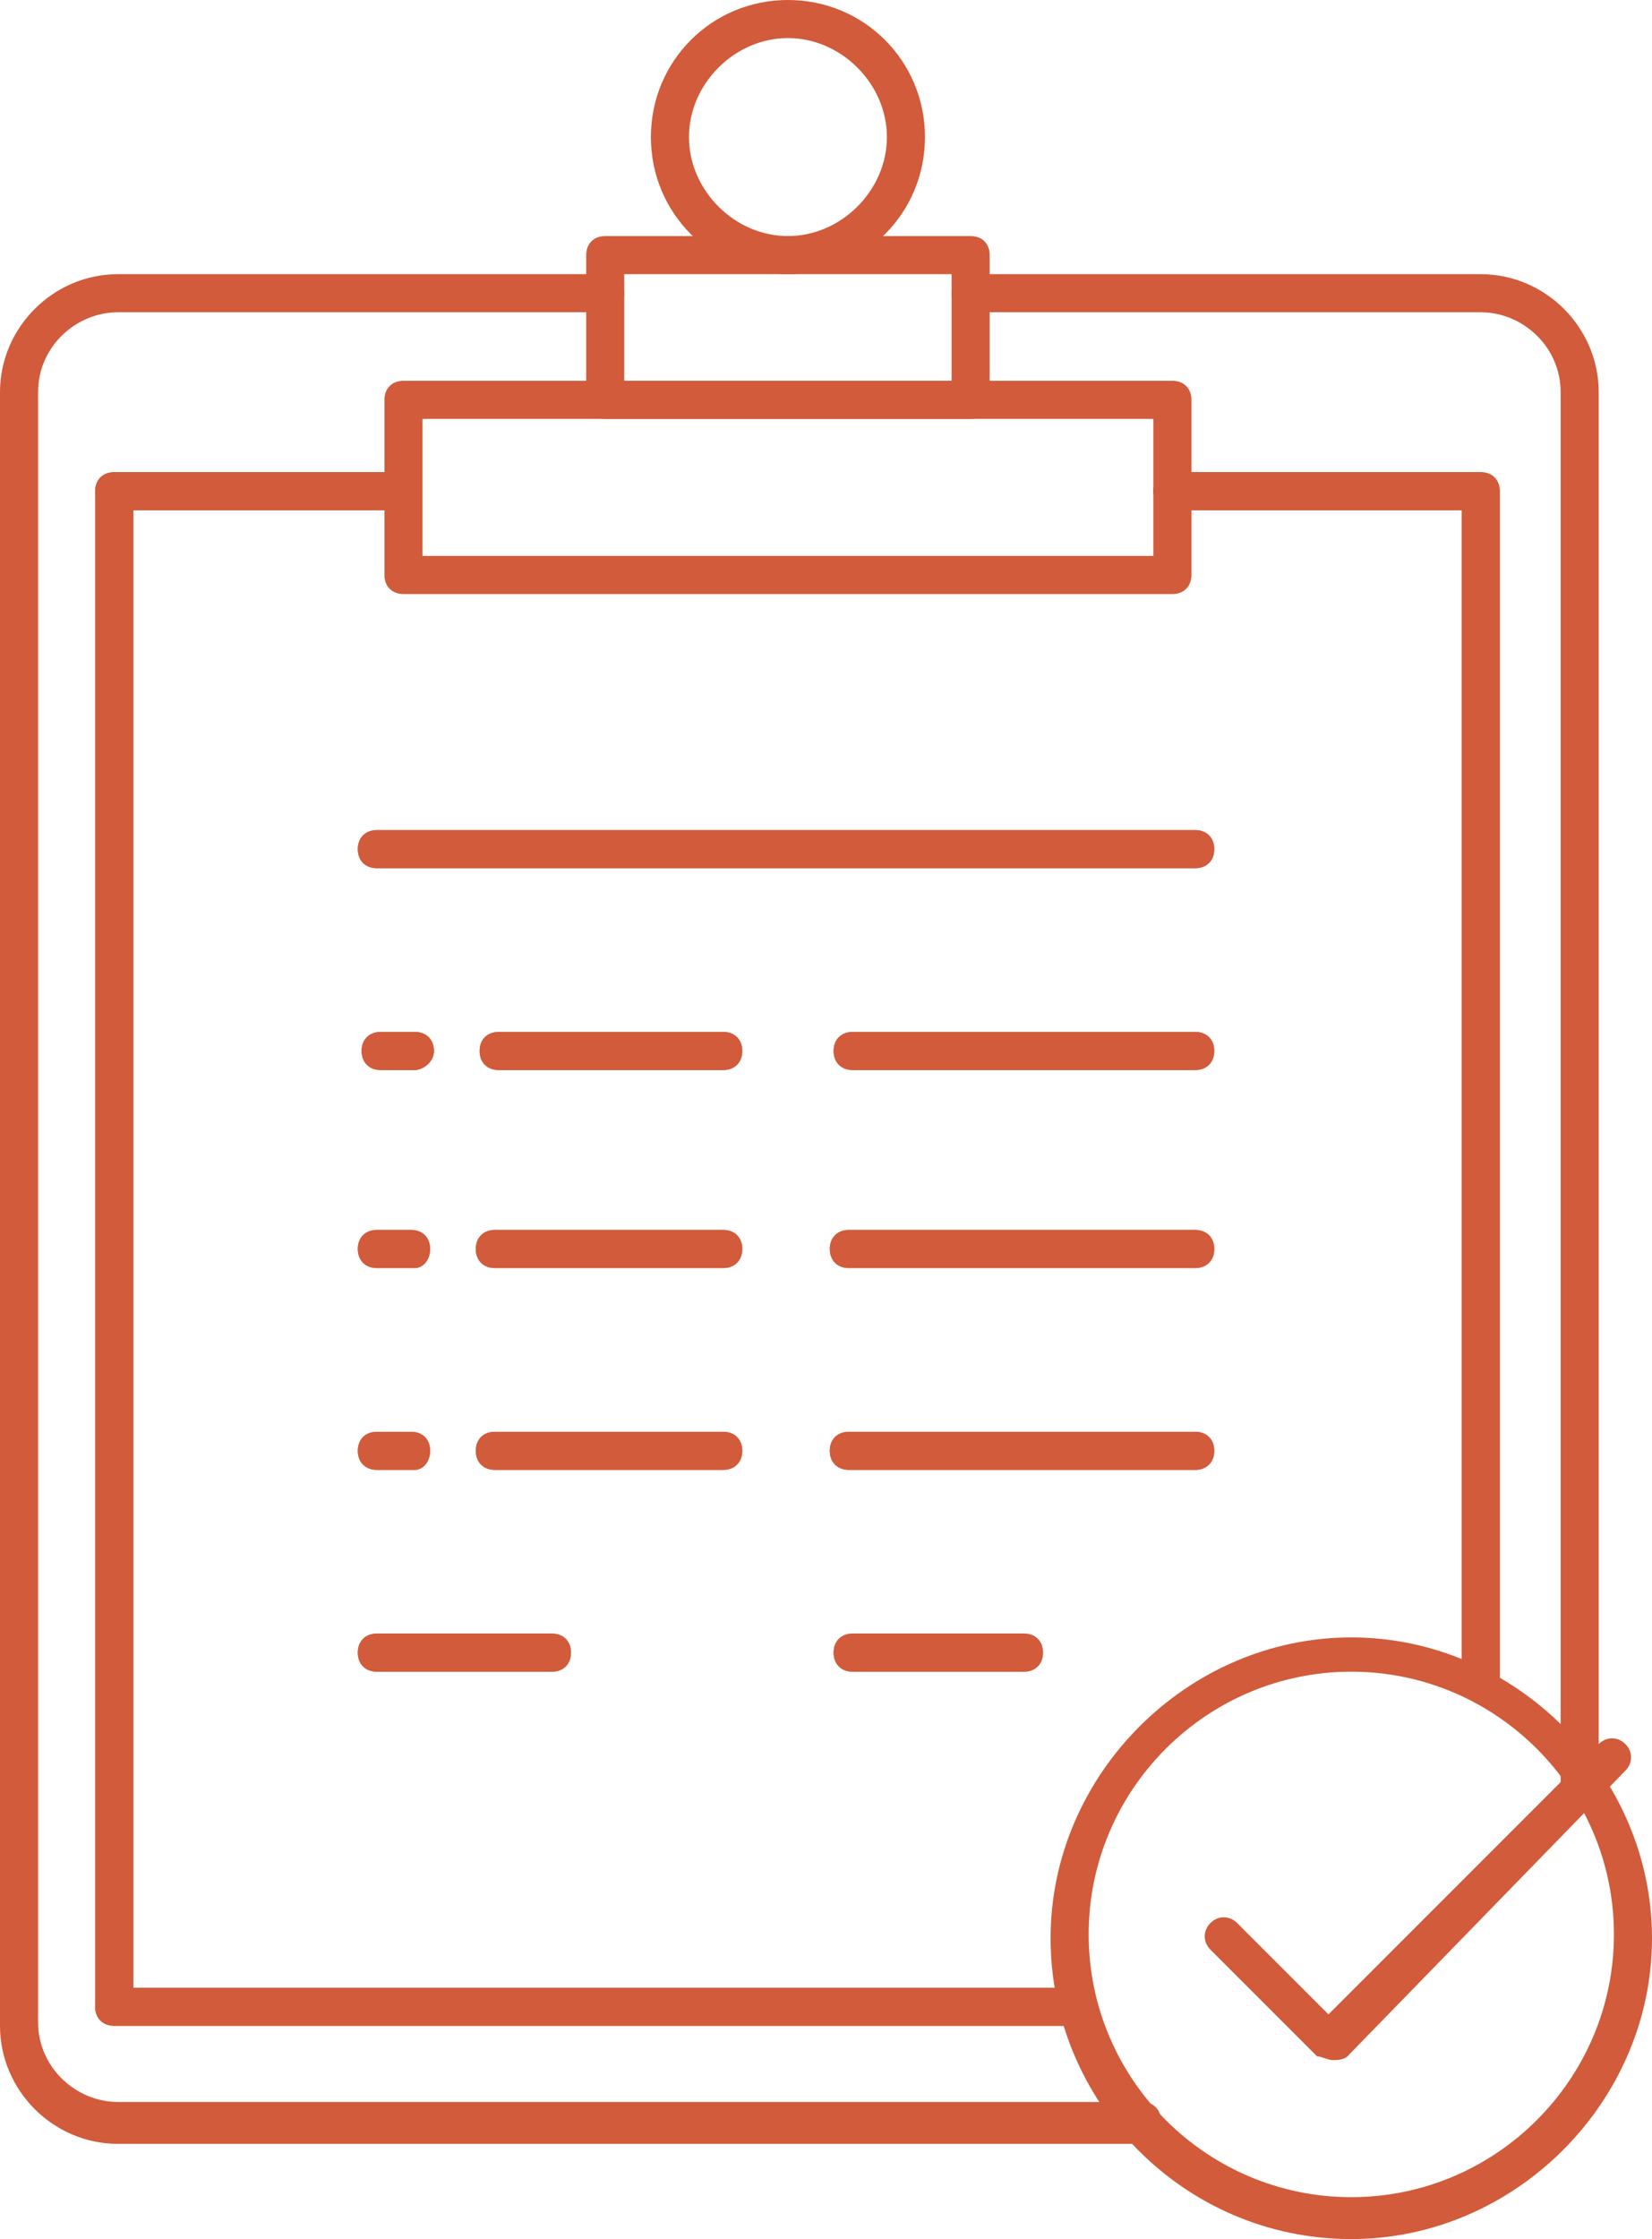<?xml version="1.0" encoding="utf-8"?>
<!-- Generator: Adobe Illustrator 28.1.0, SVG Export Plug-In . SVG Version: 6.00 Build 0)  -->
<svg version="1.1" id="Layer_2_00000137131416357342326610000013380773292306710453_"
	 xmlns="http://www.w3.org/2000/svg" xmlns:xlink="http://www.w3.org/1999/xlink" x="0px" y="0px" viewBox="0 0 43.4 58.8"
	 style="enable-background:new 0 0 43.4 58.8;" xml:space="preserve">
<style type="text/css">
	.st0{fill:#D15B3A;}
</style>
<g id="Layer_1-2">
	<g>
		<g>
			<g>
				<path class="st0" d="M28.3,53.2H3c-0.3,0-0.5-0.2-0.5-0.5V12.9c0-0.3,0.2-0.5,0.5-0.5h7.5c0.3,0,0.5,0.2,0.5,0.5
					s-0.2,0.5-0.5,0.5h-7v38.8h24.7c0.3,0,0.5,0.2,0.5,0.5S28.6,53.2,28.3,53.2z"/>
			</g>
			<g>
				<path class="st0" d="M38.9,44.7c-0.3,0-0.5-0.2-0.5-0.5V13.4h-7.6c-0.3,0-0.5-0.2-0.5-0.5s0.2-0.5,0.5-0.5h8.1
					c0.3,0,0.5,0.2,0.5,0.5v31.4C39.4,44.5,39.2,44.7,38.9,44.7z"/>
			</g>
			<g>
				<path class="st0" d="M31.4,22.8H9.9c-0.3,0-0.5-0.2-0.5-0.5s0.2-0.5,0.5-0.5h21.5c0.3,0,0.5,0.2,0.5,0.5S31.7,22.8,31.4,22.8z"
					/>
			</g>
			<g>
				<path class="st0" d="M31.4,28.1h-9c-0.3,0-0.5-0.2-0.5-0.5s0.2-0.5,0.5-0.5h9c0.3,0,0.5,0.2,0.5,0.5S31.7,28.1,31.4,28.1z"/>
			</g>
			<g>
				<path class="st0" d="M31.4,33.3h-9.1c-0.3,0-0.5-0.2-0.5-0.5s0.2-0.5,0.5-0.5h9.1c0.3,0,0.5,0.2,0.5,0.5S31.7,33.3,31.4,33.3z"
					/>
			</g>
			<g>
				<path class="st0" d="M31.4,38.6h-9.1c-0.3,0-0.5-0.2-0.5-0.5s0.2-0.5,0.5-0.5h9.1c0.3,0,0.5,0.2,0.5,0.5S31.7,38.6,31.4,38.6z"
					/>
			</g>
			<g>
				<path class="st0" d="M26.9,43.9h-4.5c-0.3,0-0.5-0.2-0.5-0.5s0.2-0.5,0.5-0.5h4.5c0.3,0,0.5,0.2,0.5,0.5S27.2,43.9,26.9,43.9z"
					/>
			</g>
			<g>
				<path class="st0" d="M19,28.1h-5.9c-0.3,0-0.5-0.2-0.5-0.5s0.2-0.5,0.5-0.5H19c0.3,0,0.5,0.2,0.5,0.5S19.3,28.1,19,28.1z"/>
			</g>
			<g>
				<path class="st0" d="M19,33.3h-6c-0.3,0-0.5-0.2-0.5-0.5s0.2-0.5,0.5-0.5h6c0.3,0,0.5,0.2,0.5,0.5S19.3,33.3,19,33.3z"/>
			</g>
			<g>
				<path class="st0" d="M19,38.6h-6c-0.3,0-0.5-0.2-0.5-0.5s0.2-0.5,0.5-0.5h6c0.3,0,0.5,0.2,0.5,0.5S19.3,38.6,19,38.6z"/>
			</g>
			<g>
				<path class="st0" d="M14.5,43.9H9.9c-0.3,0-0.5-0.2-0.5-0.5s0.2-0.5,0.5-0.5h4.6c0.3,0,0.5,0.2,0.5,0.5S14.8,43.9,14.5,43.9z"/>
			</g>
			<g>
				<path class="st0" d="M10.9,28.1H10c-0.3,0-0.5-0.2-0.5-0.5s0.2-0.5,0.5-0.5h0.9c0.3,0,0.5,0.2,0.5,0.5S11.1,28.1,10.9,28.1z"/>
			</g>
			<g>
				<path class="st0" d="M10.9,33.3H9.9c-0.3,0-0.5-0.2-0.5-0.5s0.2-0.5,0.5-0.5h0.9c0.3,0,0.5,0.2,0.5,0.5S11.1,33.3,10.9,33.3z"/>
			</g>
			<g>
				<path class="st0" d="M10.9,38.6H9.9c-0.3,0-0.5-0.2-0.5-0.5s0.2-0.5,0.5-0.5h0.9c0.3,0,0.5,0.2,0.5,0.5S11.1,38.6,10.9,38.6z"/>
			</g>
		</g>
		<g>
			<g>
				<path class="st0" d="M28.3,53.2H3c-0.3,0-0.5-0.2-0.5-0.5V12.9c0-0.3,0.2-0.5,0.5-0.5h7.5c0.3,0,0.5,0.2,0.5,0.5
					s-0.2,0.5-0.5,0.5h-7v38.8h24.7c0.3,0,0.5,0.2,0.5,0.5S28.6,53.2,28.3,53.2z"/>
			</g>
			<g>
				<path class="st0" d="M38.9,44.7c-0.3,0-0.5-0.2-0.5-0.5V13.4h-7.6c-0.3,0-0.5-0.2-0.5-0.5s0.2-0.5,0.5-0.5h8.1
					c0.3,0,0.5,0.2,0.5,0.5v31.4C39.4,44.5,39.2,44.7,38.9,44.7z"/>
			</g>
			<g>
				<path class="st0" d="M31.4,22.8H9.9c-0.3,0-0.5-0.2-0.5-0.5s0.2-0.5,0.5-0.5h21.5c0.3,0,0.5,0.2,0.5,0.5S31.7,22.8,31.4,22.8z"
					/>
			</g>
			<g>
				<path class="st0" d="M31.4,28.1h-9c-0.3,0-0.5-0.2-0.5-0.5s0.2-0.5,0.5-0.5h9c0.3,0,0.5,0.2,0.5,0.5S31.7,28.1,31.4,28.1z"/>
			</g>
			<g>
				<path class="st0" d="M31.4,33.3h-9.1c-0.3,0-0.5-0.2-0.5-0.5s0.2-0.5,0.5-0.5h9.1c0.3,0,0.5,0.2,0.5,0.5S31.7,33.3,31.4,33.3z"
					/>
			</g>
			<g>
				<path class="st0" d="M31.4,38.6h-9.1c-0.3,0-0.5-0.2-0.5-0.5s0.2-0.5,0.5-0.5h9.1c0.3,0,0.5,0.2,0.5,0.5S31.7,38.6,31.4,38.6z"
					/>
			</g>
			<g>
				<path class="st0" d="M26.9,43.9h-4.5c-0.3,0-0.5-0.2-0.5-0.5s0.2-0.5,0.5-0.5h4.5c0.3,0,0.5,0.2,0.5,0.5S27.2,43.9,26.9,43.9z"
					/>
			</g>
			<g>
				<path class="st0" d="M19,28.1h-5.9c-0.3,0-0.5-0.2-0.5-0.5s0.2-0.5,0.5-0.5H19c0.3,0,0.5,0.2,0.5,0.5S19.3,28.1,19,28.1z"/>
			</g>
			<g>
				<path class="st0" d="M19,33.3h-6c-0.3,0-0.5-0.2-0.5-0.5s0.2-0.5,0.5-0.5h6c0.3,0,0.5,0.2,0.5,0.5S19.3,33.3,19,33.3z"/>
			</g>
			<g>
				<path class="st0" d="M19,38.6h-6c-0.3,0-0.5-0.2-0.5-0.5s0.2-0.5,0.5-0.5h6c0.3,0,0.5,0.2,0.5,0.5S19.3,38.6,19,38.6z"/>
			</g>
			<g>
				<path class="st0" d="M14.5,43.9H9.9c-0.3,0-0.5-0.2-0.5-0.5s0.2-0.5,0.5-0.5h4.6c0.3,0,0.5,0.2,0.5,0.5S14.8,43.9,14.5,43.9z"/>
			</g>
			<g>
				<path class="st0" d="M10.9,28.1H10c-0.3,0-0.5-0.2-0.5-0.5s0.2-0.5,0.5-0.5h0.9c0.3,0,0.5,0.2,0.5,0.5S11.1,28.1,10.9,28.1z"/>
			</g>
			<g>
				<path class="st0" d="M10.9,33.3H9.9c-0.3,0-0.5-0.2-0.5-0.5s0.2-0.5,0.5-0.5h0.9c0.3,0,0.5,0.2,0.5,0.5S11.1,33.3,10.9,33.3z"/>
			</g>
			<g>
				<path class="st0" d="M10.9,38.6H9.9c-0.3,0-0.5-0.2-0.5-0.5s0.2-0.5,0.5-0.5h0.9c0.3,0,0.5,0.2,0.5,0.5S11.1,38.6,10.9,38.6z"/>
			</g>
		</g>
		<g>
			<path class="st0" d="M30,56.3H3.1c-1.7,0-3.1-1.4-3.1-3.1V10.3c0-1.7,1.4-3.1,3.1-3.1h12.8c0.3,0,0.5,0.2,0.5,0.5
				s-0.2,0.5-0.5,0.5H3.1C2,8.2,1,9.1,1,10.3v42.8c0,1.2,1,2.1,2.1,2.1H30c0.3,0,0.5,0.2,0.5,0.5S30.2,56.3,30,56.3z"/>
		</g>
		<g>
			<path class="st0" d="M41.5,47.6c-0.3,0-0.5-0.2-0.5-0.5V10.3c0-1.2-1-2.1-2.1-2.1H25.5C25.2,8.2,25,8,25,7.7s0.2-0.5,0.5-0.5
				h13.4c1.7,0,3.1,1.4,3.1,3.1v36.8C42,47.4,41.8,47.6,41.5,47.6z"/>
		</g>
		<g>
			<path class="st0" d="M30.8,15.6H10.6c-0.3,0-0.5-0.2-0.5-0.5v-4.6c0-0.3,0.2-0.5,0.5-0.5h20.2c0.3,0,0.5,0.2,0.5,0.5v4.6
				C31.3,15.4,31.1,15.6,30.8,15.6z M11.1,14.6h19.2V11H11.1V14.6z"/>
		</g>
		<g>
			<path class="st0" d="M25.5,11h-9.6c-0.3,0-0.5-0.2-0.5-0.5V6.7c0-0.3,0.2-0.5,0.5-0.5h9.6c0.3,0,0.5,0.2,0.5,0.5v3.9
				C26,10.8,25.8,11,25.5,11z M16.4,10H25V7.2h-8.6V10z"/>
		</g>
		<g>
			<path class="st0" d="M20.7,7.2c-2,0-3.6-1.6-3.6-3.6S18.7,0,20.7,0s3.6,1.6,3.6,3.6S22.7,7.2,20.7,7.2z M20.7,1
				c-1.4,0-2.6,1.2-2.6,2.6s1.2,2.6,2.6,2.6s2.6-1.2,2.6-2.6S22.1,1,20.7,1z"/>
		</g>
		<g>
			<path class="st0" d="M35.5,58.8c-4.4,0-7.9-3.6-7.9-7.9s3.6-7.9,7.9-7.9s7.9,3.6,7.9,7.9S39.8,58.8,35.5,58.8z M35.5,43.9
				c-3.8,0-6.9,3.1-6.9,6.9c0,3.8,3.1,6.9,6.9,6.9c3.8,0,6.9-3.1,6.9-6.9C42.4,47,39.3,43.9,35.5,43.9z"/>
		</g>
		<g>
			<path class="st0" d="M35,54.1L35,54.1c-0.1,0-0.3-0.1-0.4-0.1l-2.8-2.8c-0.2-0.2-0.2-0.5,0-0.7c0.2-0.2,0.5-0.2,0.7,0l2.4,2.4
				l7.1-7.1c0.2-0.2,0.5-0.2,0.7,0s0.2,0.5,0,0.7L35.4,54C35.3,54.1,35.1,54.1,35,54.1z"/>
		</g>
	</g>
</g>
</svg>
